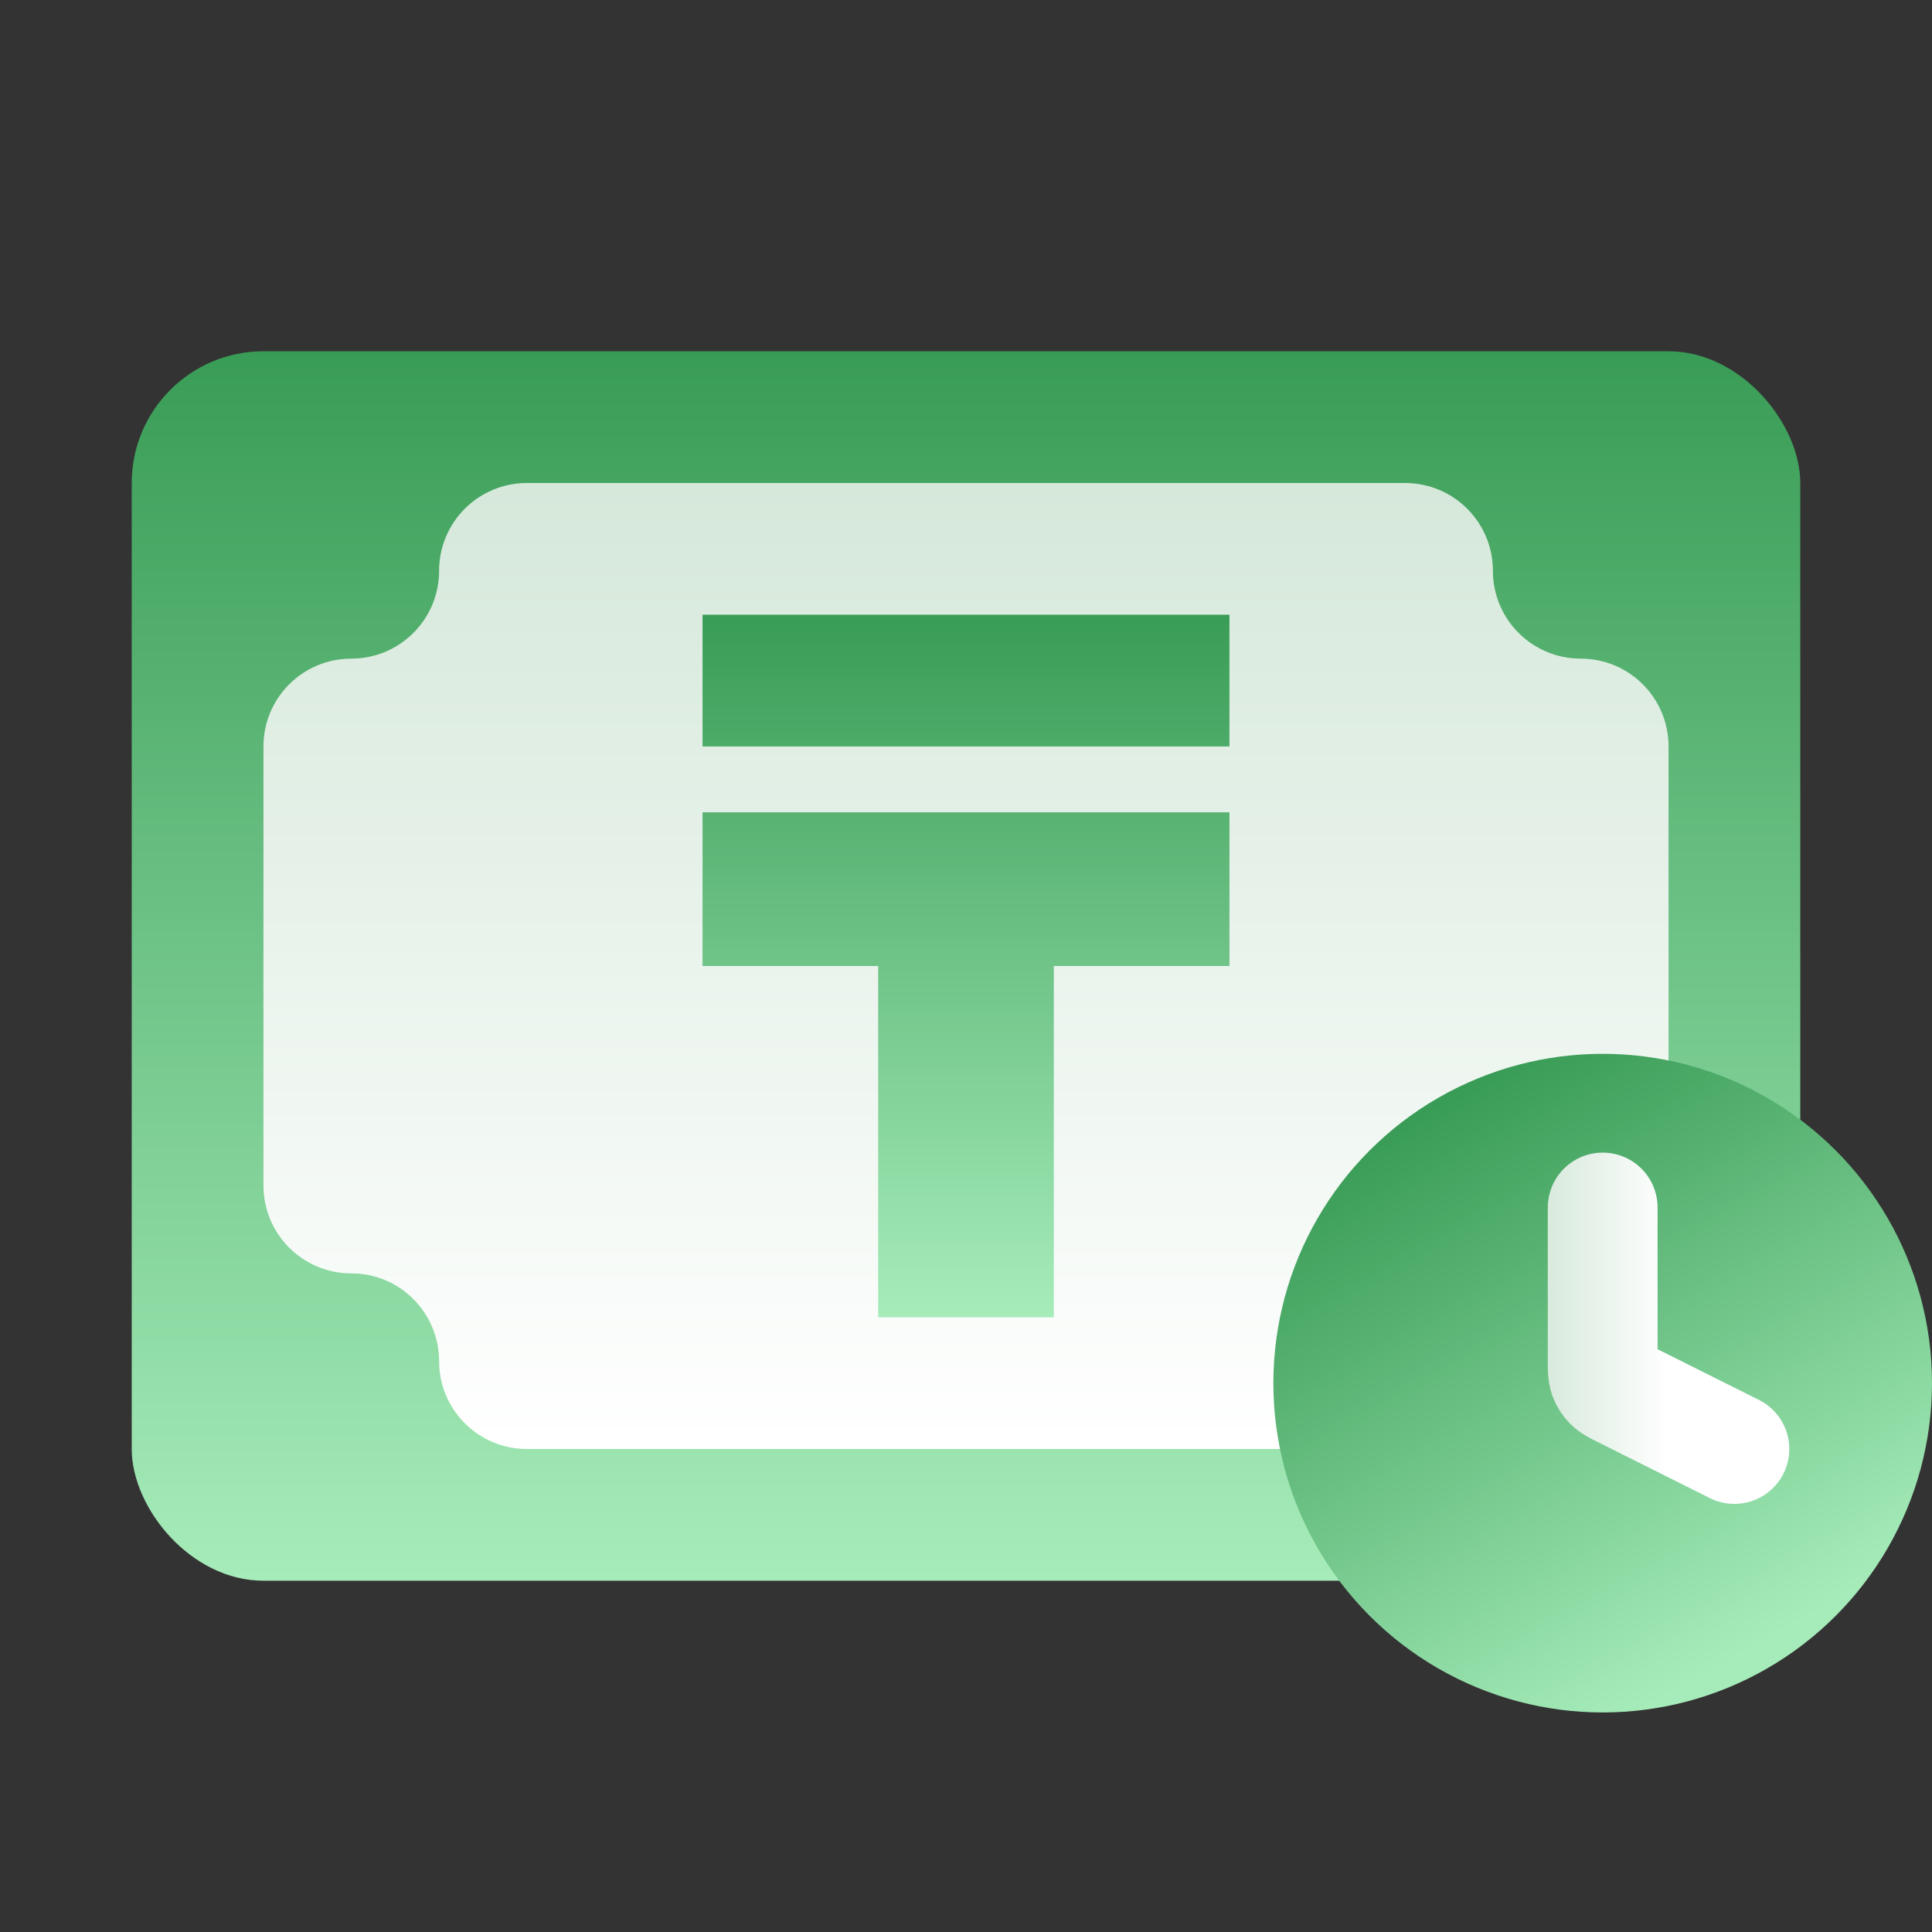 <svg width="44" height="44" viewBox="0 0 44 44" fill="none" xmlns="http://www.w3.org/2000/svg">
<rect x="0" y="0" width="44" height="44" fill="#333333" stroke="none"/>
<rect x="3" y="8" width="38" height="28" rx="3" fill="url(#paint0_linear_1711_2185)"/>
<path d="M32 11H12C10.895 11 10 11.895 10 13C10 14.105 9.105 15 8 15C6.895 15 6 15.895 6 17V27C6 28.105 6.895 29 8 29C9.105 29 10 29.895 10 31C10 32.105 10.895 33 12 33H32C33.105 33 34 32.105 34 31C34 29.895 34.895 29 36 29C37.105 29 38 28.105 38 27V17C38 15.895 37.105 15 36 15C34.895 15 34 14.105 34 13C34 11.895 33.105 11 32 11Z" fill="url(#paint1_linear_1711_2185)"/>
<path d="M28 14H16V17H28V14Z" fill="url(#paint2_linear_1711_2185)"/>
<path d="M16 18.5H28V22H24V30H20V22H16V18.5Z" fill="url(#paint3_linear_1711_2185)"/>
<circle cx="36.5" cy="31.5" r="7.5" fill="url(#paint4_linear_1711_2185)"/>
<path d="M36.5 27.5L36.5 31.006C36.5 31.185 36.5 31.275 36.527 31.354C36.551 31.424 36.591 31.488 36.643 31.541C36.701 31.601 36.782 31.641 36.942 31.721L39.5 33" stroke="url(#paint5_linear_1711_2185)" stroke-width="2.5" stroke-miterlimit="3.864" stroke-linecap="round"/>
<defs>
<linearGradient id="paint0_linear_1711_2185" x1="22" y1="8" x2="22" y2="36" gradientUnits="userSpaceOnUse">
<stop stop-color="#399C56"/>
<stop offset="1" stop-color="#A6ECBA"/>
</linearGradient>
<linearGradient id="paint1_linear_1711_2185" x1="22" y1="11" x2="22" y2="33" gradientUnits="userSpaceOnUse">
<stop stop-color="#D5E8DA"/>
<stop offset="1" stop-color="white"/>
</linearGradient>
<linearGradient id="paint2_linear_1711_2185" x1="22" y1="14" x2="22" y2="30" gradientUnits="userSpaceOnUse">
<stop stop-color="#399C56"/>
<stop offset="1" stop-color="#A6ECBA"/>
</linearGradient>
<linearGradient id="paint3_linear_1711_2185" x1="22" y1="14" x2="22" y2="30" gradientUnits="userSpaceOnUse">
<stop stop-color="#399C56"/>
<stop offset="1" stop-color="#A6ECBA"/>
</linearGradient>
<linearGradient id="paint4_linear_1711_2185" x1="33" y1="25" x2="40" y2="37.5" gradientUnits="userSpaceOnUse">
<stop stop-color="#399C56"/>
<stop offset="1" stop-color="#A6ECBA"/>
</linearGradient>
<linearGradient id="paint5_linear_1711_2185" x1="35" y1="29" x2="38" y2="29" gradientUnits="userSpaceOnUse">
<stop stop-color="#D5E8DA"/>
<stop offset="1" stop-color="white"/>
</linearGradient>
</defs>
</svg>
